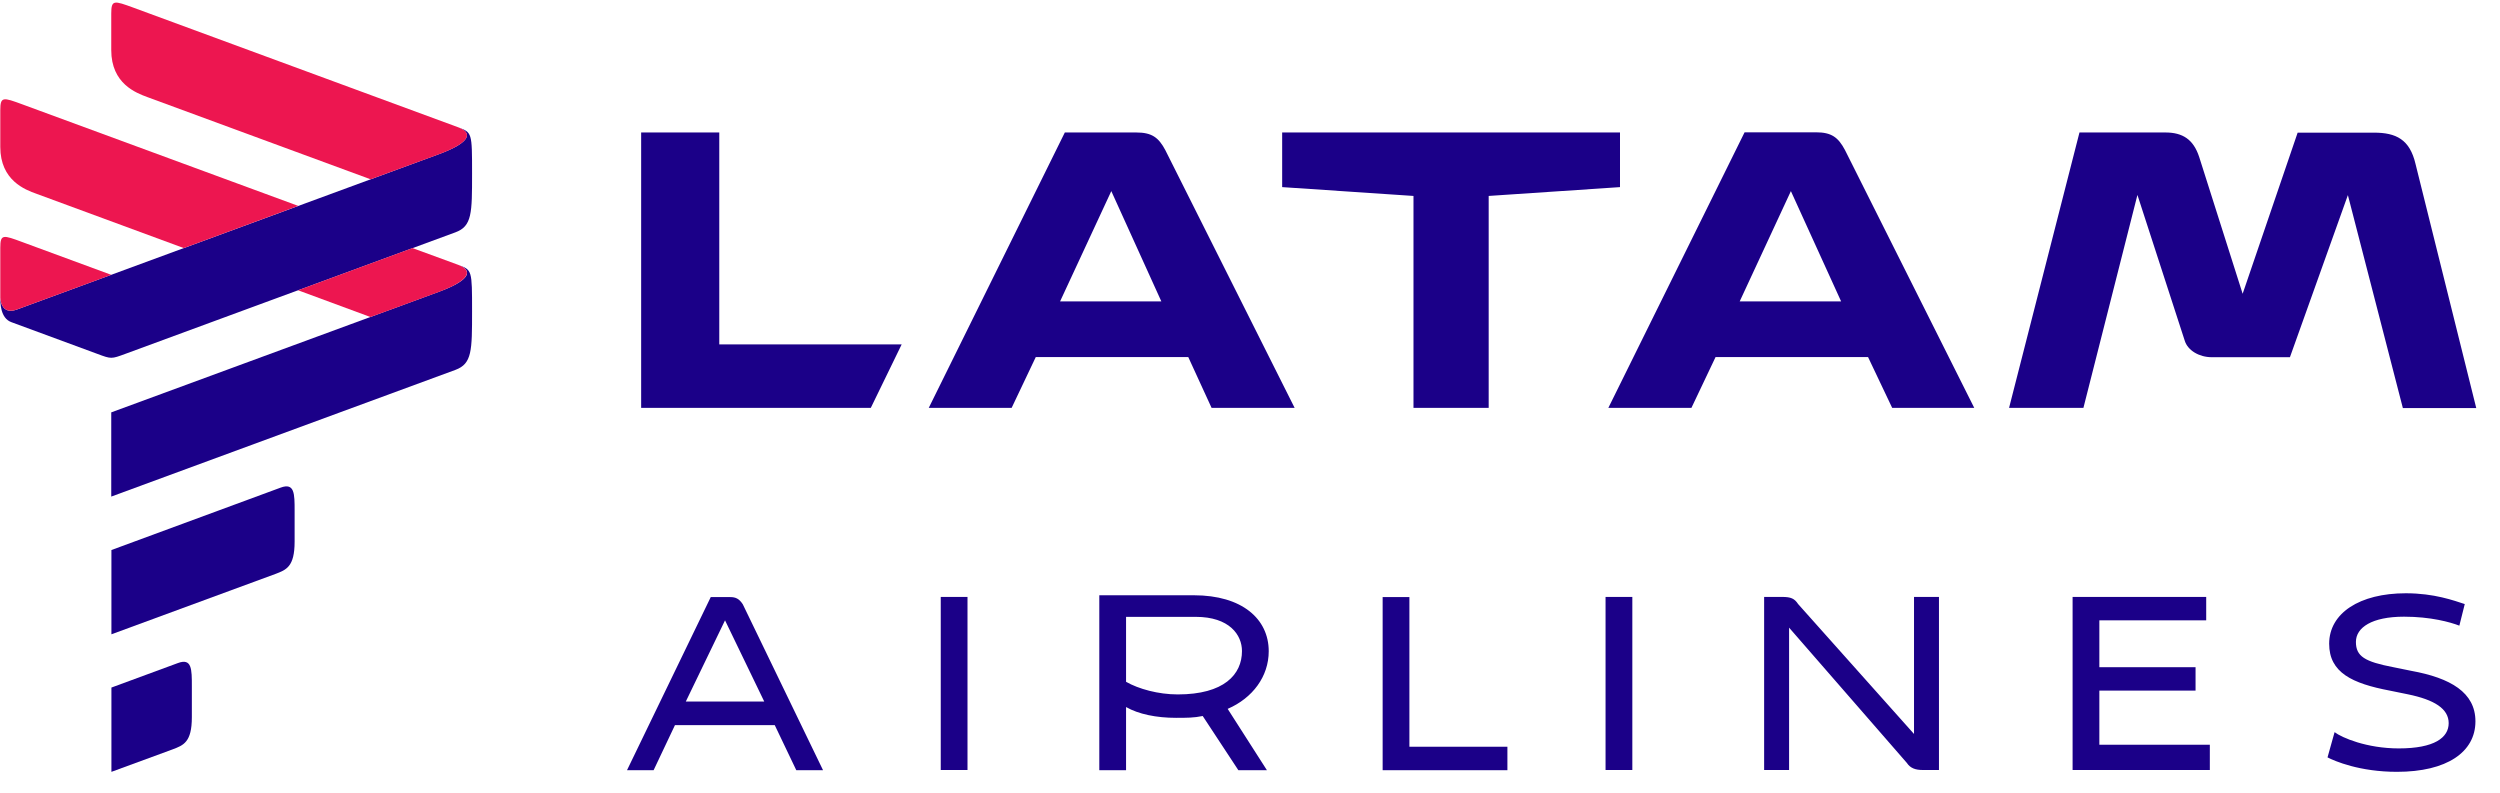 <svg width="104" height="33" viewBox="0 0 104 33" fill="none" xmlns="http://www.w3.org/2000/svg">
<path d="M66.791 24.832V32.032H67.905V24.832H66.791ZM86.22 24.832V32.032H91.929V30.982H87.333V28.729H91.335V27.755H87.333V25.806H91.778V24.832H86.22ZM39.135 24.832V32.032H40.248V24.832H39.135ZM57.518 32.039H62.708V31.065H58.631V24.839H57.518V32.039ZM48.995 28.888C48.183 28.888 47.363 28.66 46.844 28.363V25.661H49.74C51.147 25.661 51.666 26.414 51.666 27.084C51.666 28.059 50.921 28.888 48.995 28.888ZM31.793 29.185H28.529L30.161 25.806L31.793 29.185ZM74.426 32.039V26.11L79.323 31.735C79.473 31.963 79.691 32.032 79.992 32.032H80.661V24.832H79.623V30.533L74.802 25.129C74.651 24.901 74.508 24.832 74.132 24.832H73.388V32.032H74.426V32.039ZM46.844 32.039V29.413C47.363 29.71 48.108 29.862 48.92 29.862C49.364 29.862 49.665 29.862 50.033 29.786L51.515 32.039H52.703L51.071 29.489C52.109 29.04 52.779 28.142 52.779 27.091C52.779 25.744 51.666 24.763 49.665 24.763H45.731V32.039H46.844ZM33.125 32.039H34.238L30.899 25.136C30.749 24.908 30.605 24.839 30.38 24.839H29.567L26.084 32.039H27.191L28.078 30.166H32.23L33.125 32.039ZM100.082 24.68C98.157 24.68 96.893 25.509 96.893 26.78C96.893 27.983 97.856 28.432 99.413 28.729L100.157 28.881C101.271 29.109 101.865 29.482 101.865 30.084C101.865 30.685 101.271 31.134 99.789 31.134C98.457 31.134 97.412 30.685 97.119 30.457L96.825 31.507C97.119 31.659 98.156 32.108 99.713 32.108C101.79 32.108 102.978 31.286 102.978 30.008C102.978 28.805 101.94 28.204 100.308 27.907L99.563 27.755C98.375 27.527 98.006 27.306 98.006 26.704C98.006 26.103 98.676 25.654 100.007 25.654C101.12 25.654 101.933 25.882 102.309 26.027L102.534 25.129C102.083 24.984 101.271 24.68 100.082 24.68Z" fill="#1B0088"/>
<path d="M58.801 16.968H61.929V8.151L67.392 7.784V5.511H53.338V7.784L58.801 8.151V16.968ZM36.225 16.968L37.509 14.328H29.922V5.511H26.672V16.968H36.225ZM48.312 12.539H44.099L46.23 7.95L48.312 12.539ZM76.591 12.539H72.371L74.501 7.95L76.591 12.539ZM90.884 14.169C91.007 14.577 91.485 14.86 92.01 14.86H95.261L97.672 8.116L99.959 16.975H103.012L100.485 6.817C100.246 5.801 99.679 5.518 98.757 5.518H95.582L93.294 12.221L91.485 6.527C91.246 5.801 90.802 5.511 90.078 5.511H86.506L83.577 16.968H86.67L88.917 8.109L90.884 14.169ZM78.715 16.968H82.129L76.748 6.236C76.468 5.711 76.188 5.504 75.546 5.504H72.575L66.907 16.968H70.363L71.367 14.854H77.711L78.715 16.968ZM50.402 16.968H53.857L48.476 6.243C48.196 5.718 47.916 5.511 47.268 5.511H44.297L38.636 16.968H42.084L43.088 14.854H49.432L50.402 16.968Z" fill="#1B0088"/>
<path d="M4.628 28.605L7.401 27.583C7.981 27.368 7.981 27.838 7.981 28.543V29.835C7.981 30.879 7.633 31.003 7.175 31.176L4.635 32.109V28.605H4.628Z" fill="#1B0088"/>
<path d="M4.628 22.884L11.675 20.285C12.256 20.071 12.256 20.541 12.256 21.246V22.531C12.256 23.582 11.908 23.706 11.45 23.879L4.635 26.387V22.884H4.628Z" fill="#1B0088"/>
<path d="M4.054 14.723L0.476 13.403C0.012 13.237 0.012 12.601 0.012 12.366C0.012 12.366 0.012 13.133 0.701 12.877L18.252 6.416C19.638 5.905 19.638 5.511 19.058 5.297C19.638 5.511 19.638 5.511 19.638 7.225C19.638 8.863 19.638 9.409 18.948 9.664L5.208 14.723C4.628 14.937 4.628 14.937 4.054 14.723Z" fill="#1B0088"/>
<path d="M19.064 11.018C19.645 11.233 19.645 11.627 18.259 12.138L4.628 17.155V20.658L18.948 15.386C19.638 15.13 19.638 14.584 19.638 12.946C19.638 11.233 19.638 11.233 19.064 11.018Z" fill="#1B0088"/>
<path d="M1.514 8.06L7.646 10.32L12.406 8.565L0.934 4.343C0.128 4.046 0.012 4.004 0.012 4.591V6.112C0.012 7.508 1.05 7.895 1.514 8.06Z" fill="#ED1650"/>
<path d="M19.064 11.018L17.159 10.32L12.399 12.075L15.411 13.188L18.252 12.145C19.638 11.626 19.638 11.232 19.064 11.018Z" fill="#ED1650"/>
<path d="M19.064 5.296C19.064 5.296 6.363 0.618 5.557 0.321C4.744 0.024 4.628 -0.018 4.628 0.563V2.083C4.628 3.486 5.666 3.866 6.13 4.039L15.418 7.459L18.259 6.416C19.638 5.904 19.638 5.511 19.064 5.296Z" fill="#ED1650"/>
<path d="M0.701 12.877L4.628 11.433L0.934 10.072C0.128 9.774 0.012 9.726 0.012 10.313V12.366C0.012 12.366 0.012 13.133 0.701 12.877Z" fill="#ED1650"/>
</svg>
